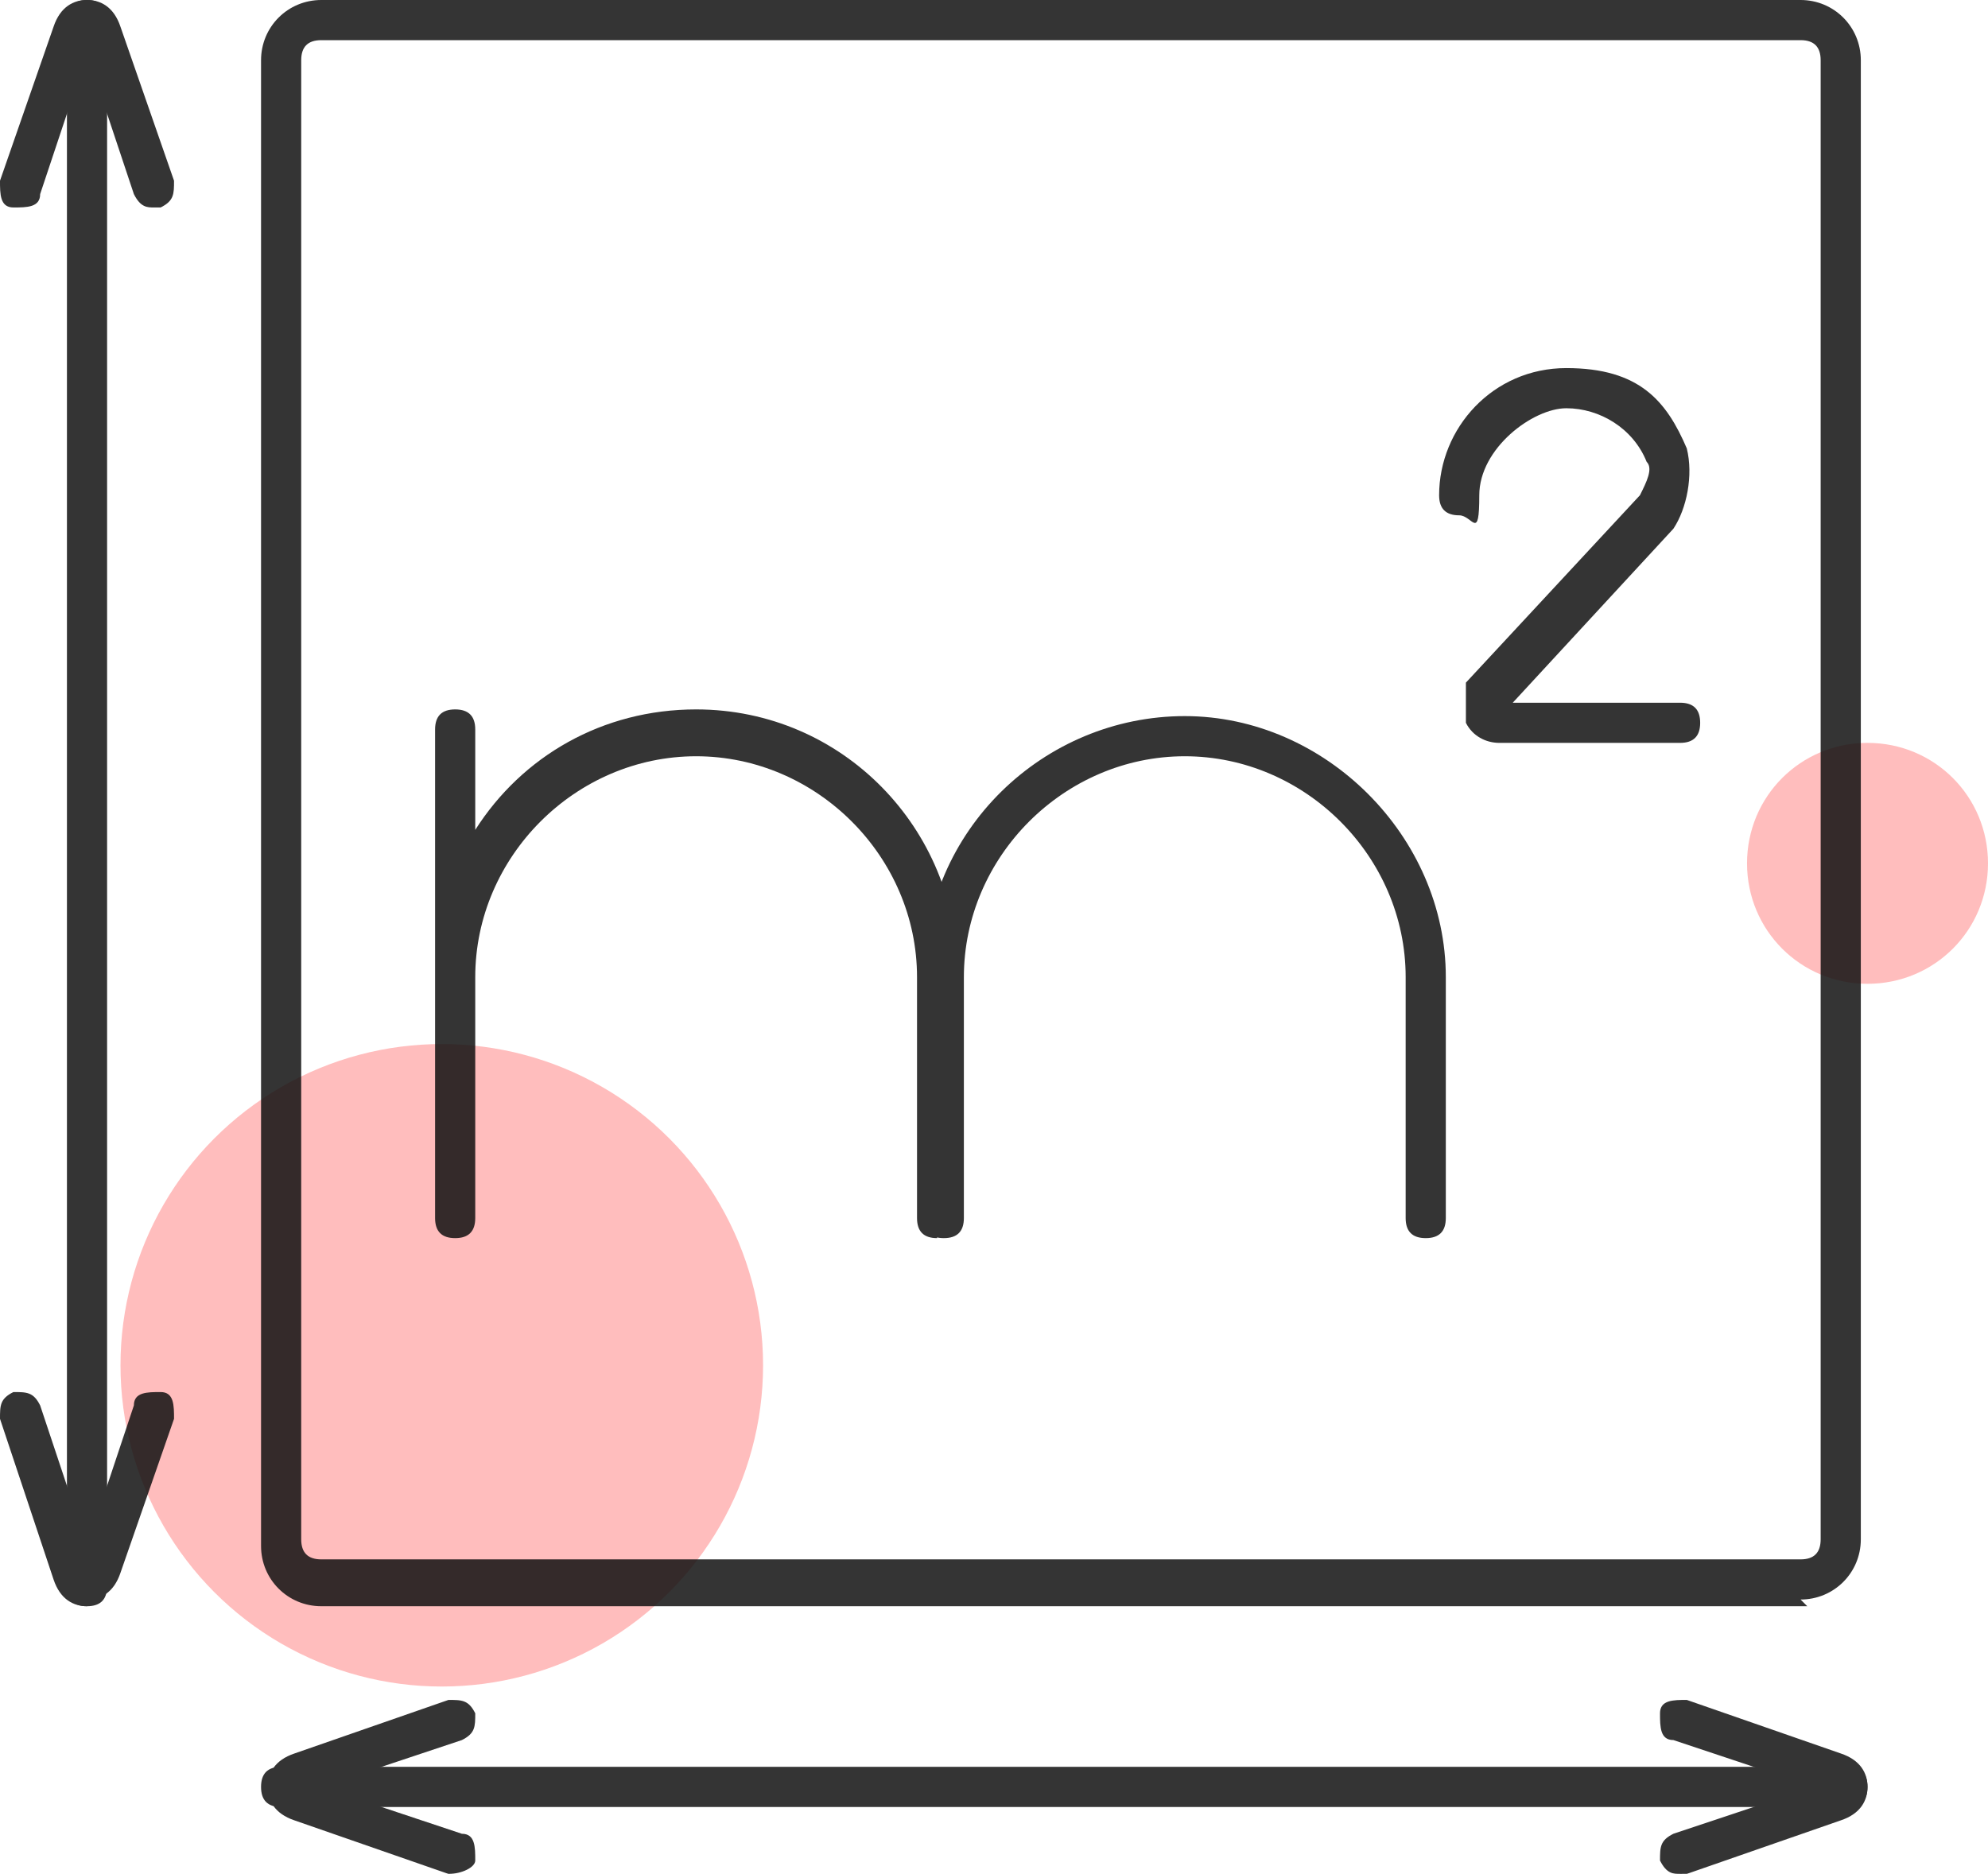 <?xml version="1.0" encoding="utf-8"?>
<!-- Generator: Adobe Illustrator 19.0.0, SVG Export Plug-In . SVG Version: 6.00 Build 0)  -->
<svg version="1.1" id="Capa_1" xmlns="http://www.w3.org/2000/svg" xmlns:xlink="http://www.w3.org/1999/xlink" x="0px" y="0px"
	 viewBox="-282 406.9 29.7 28" style="enable-background:new -282 406.9 29.7 28;" xml:space="preserve">
<style type="text/css">
	.st0{opacity:0.26;fill:#FF0000;}
	.st1{opacity:0.85;}
	.st2{fill:#111111;}
	.st3{opacity:0.85;fill:#111111;}
</style>
<path class="st0" d="M-252.3,419.8c0,1-0.8,1.8-1.8,1.8s-1.8-0.8-1.8-1.8s0.8-1.8,1.8-1.8S-252.3,418.8-252.3,419.8z"/>
<circle class="st0" cx="-275.4" cy="427.3" r="4.8"/>
<g class="st1">
	<g>
		<path class="st2" d="M-280.7,430.9c-0.2,0-0.3-0.1-0.3-0.3v-23.4c0-0.2,0.1-0.3,0.3-0.3c0.2,0,0.3,0.1,0.3,0.3v23.4
			C-280.4,430.8-280.5,430.9-280.7,430.9z"/>
		<path class="st2" d="M-279.7,410c-0.1,0-0.2,0-0.3-0.2l-0.7-2.1l-0.7,2.1c0,0.2-0.2,0.2-0.4,0.2c-0.2,0-0.2-0.2-0.2-0.4l0.8-2.3
			c0.1-0.3,0.3-0.4,0.5-0.4c0.2,0,0.4,0.1,0.5,0.4l0.8,2.3c0,0.2,0,0.3-0.2,0.4l0,0H-279.7z M-280.8,407.5L-280.8,407.5z"/>
		<path class="st2" d="M-280.7,430.9c-0.2,0-0.4-0.1-0.5-0.4l-0.8-2.4c0-0.2,0-0.3,0.2-0.4c0.2,0,0.3,0,0.4,0.2l0.7,2.1l0.7-2.1
			c0-0.2,0.2-0.2,0.4-0.2c0.2,0,0.2,0.2,0.2,0.4l-0.8,2.3c-0.1,0.3-0.3,0.4-0.5,0.4V430.9z M-280.8,430.3L-280.8,430.3z"/>
	</g>
	<g>
		<path class="st2" d="M-254.4,433.9h-23.4c-0.2,0-0.3-0.1-0.3-0.3c0-0.2,0.1-0.3,0.3-0.3h23.4c0.2,0,0.3,0.1,0.3,0.3
			C-254.1,433.8-254.2,433.9-254.4,433.9z"/>
		<path class="st2" d="M-256.9,434.9c-0.1,0-0.2,0-0.3-0.2c0-0.2,0-0.3,0.2-0.4l2.1-0.7l-2.1-0.7c-0.2,0-0.2-0.2-0.2-0.4
			c0-0.2,0.2-0.2,0.4-0.2l2.3,0.8c0.3,0.1,0.4,0.3,0.4,0.5s-0.1,0.4-0.4,0.5l-2.3,0.8l0,0L-256.9,434.9z"/>
		<path class="st2" d="M-275.3,434.9L-275.3,434.9l-2.3-0.8c-0.3-0.1-0.4-0.3-0.4-0.5c0-0.2,0.1-0.4,0.4-0.5l2.3-0.8
			c0.2,0,0.3,0,0.4,0.2c0,0.2,0,0.3-0.2,0.4l-2.1,0.7l2.1,0.7c0.2,0,0.2,0.2,0.2,0.4C-274.9,434.8-275.1,434.9-275.3,434.9
			L-275.3,434.9z"/>
	</g>
</g>
<path class="st3" d="M-255,430.9h-22.2c-0.5,0-0.9-0.4-0.9-0.9v-22.2c0-0.5,0.4-0.9,0.9-0.9h22.1c0.5,0,0.9,0.4,0.9,0.9v22.1
	c0,0.5-0.4,0.9-0.9,0.9L-255,430.9z M-277.2,407.5c-0.2,0-0.3,0.1-0.3,0.3v22.1c0,0.2,0.1,0.3,0.3,0.3h22.1c0.2,0,0.3-0.1,0.3-0.3
	v-22.1c0-0.2-0.1-0.3-0.3-0.3C-255.1,407.5-277.2,407.5-277.2,407.5z"/>
<g class="st1">
	<g>
		<path class="st2" d="M-268,425.4c-0.2,0-0.3-0.1-0.3-0.3v-3.6c0-1.8-1.5-3.3-3.3-3.3c-1.8,0-3.3,1.5-3.3,3.3v3.6
			c0,0.2-0.1,0.3-0.3,0.3c-0.2,0-0.3-0.1-0.3-0.3v-7.3c0-0.2,0.1-0.3,0.3-0.3c0.2,0,0.3,0.1,0.3,0.3v1.5c0.7-1.1,1.9-1.8,3.3-1.8
			c2.2,0,3.9,1.8,3.9,3.9v3.6c0,0.2-0.1,0.3-0.3,0.3V425.4z"/>
		<path class="st2" d="M-260.7,425.4c-0.2,0-0.3-0.1-0.3-0.3v-3.6c0-1.8-1.5-3.3-3.3-3.3c-1.8,0-3.3,1.5-3.3,3.3v3.6
			c0,0.2-0.1,0.3-0.3,0.3c-0.2,0-0.3-0.1-0.3-0.3v-3.6c0-2.2,1.8-3.9,3.9-3.9c2.1,0,3.9,1.8,3.9,3.9v3.6
			C-260.4,425.3-260.5,425.4-260.7,425.4z"/>
	</g>
	<path class="st2" d="M-256.9,418h-2.7c-0.2,0-0.4-0.1-0.5-0.3c0-0.2,0-0.4,0-0.6l2.6-2.8c0.1-0.2,0.2-0.4,0.1-0.5
		c-0.2-0.5-0.7-0.8-1.2-0.8s-1.3,0.6-1.3,1.3c0,0.7-0.1,0.3-0.3,0.3c-0.2,0-0.3-0.1-0.3-0.3c0-1,0.8-1.9,1.9-1.9s1.5,0.5,1.8,1.2
		c0.1,0.4,0,0.9-0.2,1.2l-2.4,2.6h2.5c0.2,0,0.3,0.1,0.3,0.3S-256.7,418-256.9,418z"/>
</g>
</svg>
